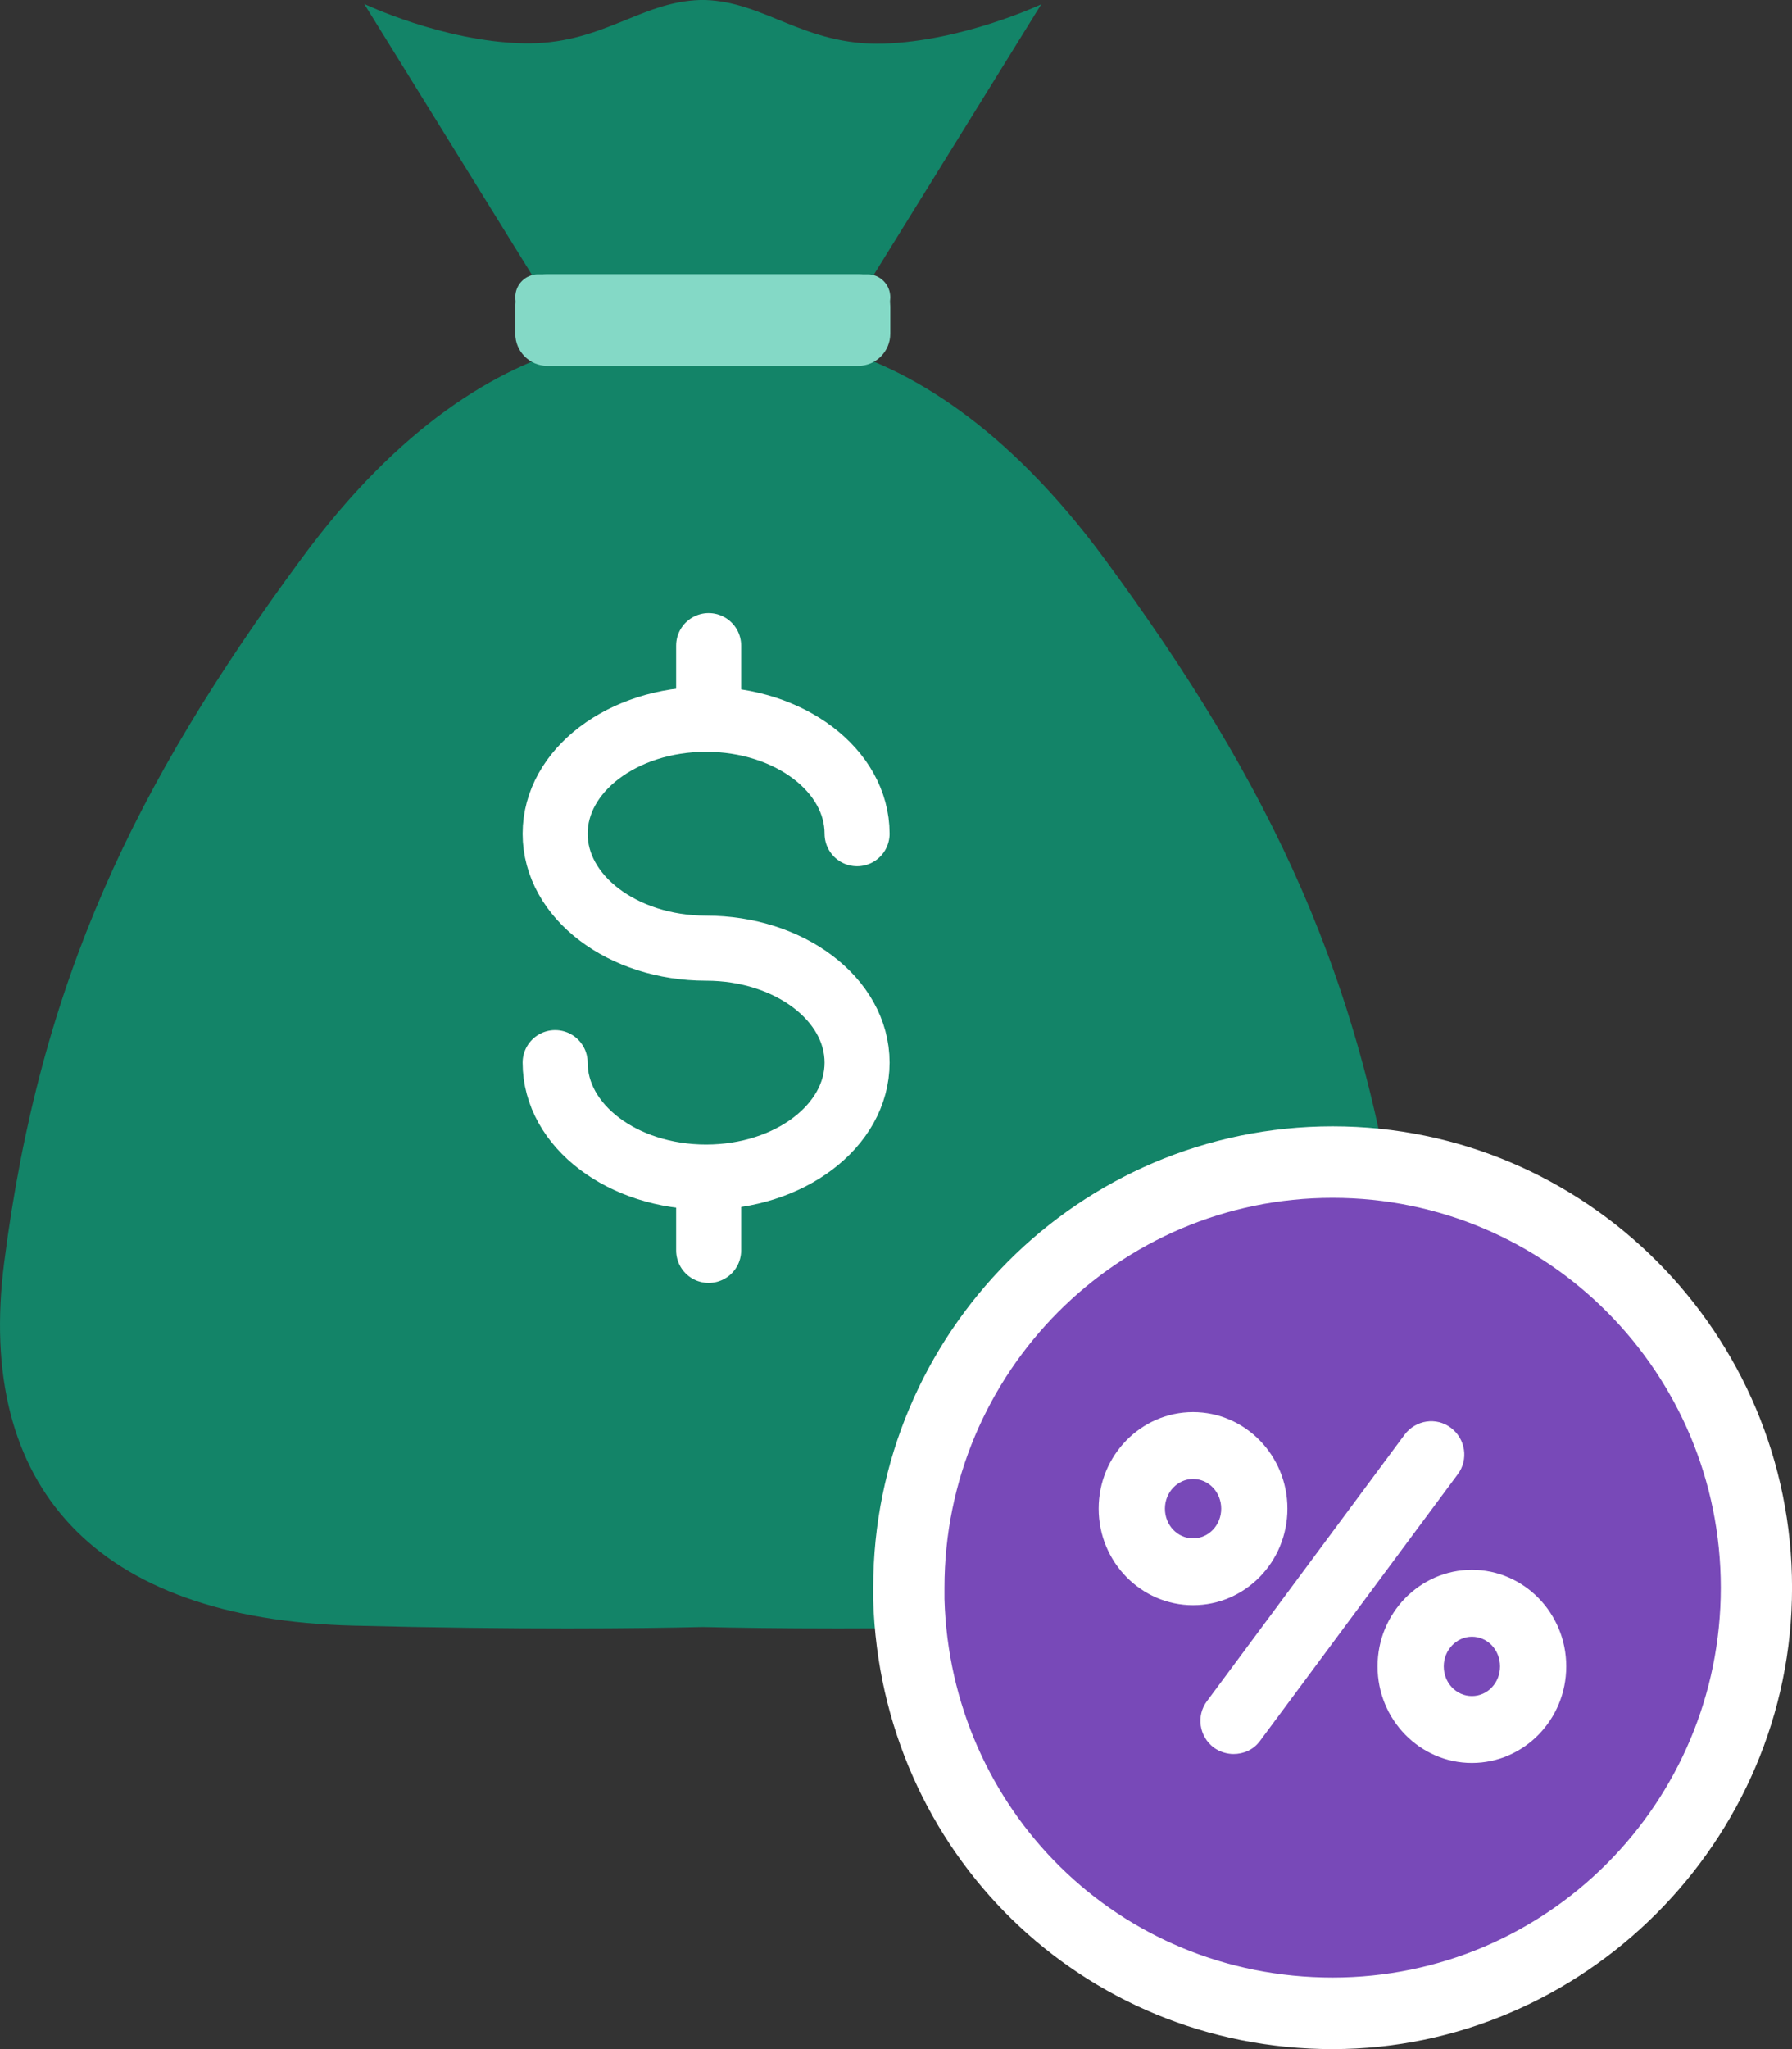 <svg width="42" height="48" viewBox="0 0 42 48" fill="none" xmlns="http://www.w3.org/2000/svg">
<rect x="0" y="0" width="42" height="48" fill="#333333" stroke="none"/>
<g clip-path="url(#clip0_12012_100)">
<path d="M32.843 29.567C32 22.982 29.788 18.391 25.898 13.104C23.57 9.945 21.282 8.613 19.438 8.11H13.512C11.667 8.613 9.372 9.945 7.052 13.104C3.154 18.391 0.942 22.982 0.099 29.567C-0.577 34.821 2.227 37.929 8.279 38.08C12.185 38.181 15.031 38.147 16.475 38.113C17.91 38.147 20.765 38.181 24.671 38.08C30.723 37.929 33.527 34.821 32.851 29.567H32.843Z" fill="#138468"/>
<path d="M19.863 7.432L24.404 0.101C24.404 0.101 22.576 0.964 20.698 1.022C18.861 1.072 17.943 0.05 16.533 0C16.533 0 16.516 0 16.508 0H16.433C16.433 0 16.416 0 16.407 0C14.989 0.042 14.079 1.064 12.243 1.014C10.365 0.964 8.537 0.092 8.537 0.092L13.077 7.423H19.863V7.432Z" fill="#138468"/>
<path d="M20.332 6.426H12.611C12.316 6.426 12.077 6.666 12.077 6.962C12.077 7.259 12.316 7.499 12.611 7.499H20.332C20.627 7.499 20.866 7.259 20.866 6.962C20.866 6.666 20.627 6.426 20.332 6.426Z" fill="#84D9C6"/>
<path d="M20.115 6.426H12.829C12.414 6.426 12.077 6.764 12.077 7.18V7.817C12.077 8.234 12.414 8.571 12.829 8.571H20.115C20.53 8.571 20.866 8.234 20.866 7.817V7.18C20.866 6.764 20.53 6.426 20.115 6.426Z" fill="#84D9C6"/>
<path d="M16.609 15.123V16.413" stroke="white" stroke-width="1.524" stroke-linecap="round" stroke-linejoin="round"/>
<path d="M16.609 28.009V29.291" stroke="white" stroke-width="1.524" stroke-linecap="round" stroke-linejoin="round"/>
<path d="M13.011 24.892C13.011 26.375 14.596 27.573 16.549 27.573C18.503 27.573 20.088 26.375 20.088 24.892C20.088 23.409 18.503 22.211 16.549 22.211C14.596 22.211 13.011 21.013 13.011 19.53C13.011 18.047 14.596 16.849 16.549 16.849C18.503 16.849 20.088 18.047 20.088 19.53" stroke="white" stroke-width="1.524" stroke-linecap="round" stroke-linejoin="round"/>
<path d="M31.233 47.162C25.817 47.162 21.46 42.906 21.301 37.485V37.209C21.301 31.696 25.75 27.221 31.233 27.221C36.717 27.221 41.166 31.696 41.166 37.192C41.166 42.688 36.709 47.162 31.233 47.162Z" fill="#7849B8"/>
<path d="M31.233 28.059C36.258 28.059 40.331 32.148 40.331 37.192C40.331 42.236 36.258 46.324 31.233 46.324C26.209 46.324 22.278 42.378 22.136 37.46V37.192C22.136 32.148 26.209 28.059 31.233 28.059ZM31.233 26.384C25.291 26.384 20.466 31.235 20.466 37.192V37.485C20.642 43.392 25.366 48 31.233 48C37.101 48 42.001 43.149 42.001 37.192C42.001 31.235 37.168 26.384 31.233 26.384Z" fill="white"/>
<path d="M34.498 41.297C33.279 41.297 32.286 40.283 32.286 39.035C32.286 37.787 33.279 36.773 34.498 36.773C35.716 36.773 36.709 37.787 36.709 39.035C36.709 40.283 35.716 41.297 34.498 41.297ZM34.498 38.34C34.139 38.34 33.838 38.65 33.838 39.035C33.838 39.42 34.13 39.73 34.498 39.73C34.865 39.73 35.157 39.42 35.157 39.035C35.157 38.65 34.865 38.34 34.498 38.34ZM27.962 37.602C26.744 37.602 25.75 36.589 25.75 35.34C25.75 34.092 26.744 33.078 27.962 33.078C29.181 33.078 30.174 34.092 30.174 35.34C30.174 36.589 29.181 37.602 27.962 37.602ZM27.962 34.645C27.603 34.645 27.303 34.955 27.303 35.34C27.303 35.726 27.595 36.036 27.962 36.036C28.329 36.036 28.622 35.726 28.622 35.34C28.622 34.955 28.329 34.645 27.962 34.645Z" fill="white"/>
<path d="M28.915 41.088C28.756 41.088 28.589 41.038 28.448 40.937C28.105 40.677 28.03 40.191 28.289 39.848L32.921 33.606C33.18 33.262 33.664 33.187 34.006 33.447C34.349 33.706 34.424 34.192 34.165 34.536L29.533 40.778C29.382 40.987 29.149 41.088 28.907 41.088H28.915Z" fill="white"/>
</g>
<defs>
<clipPath id="clip0_12012_100">
<rect width="42" height="48" fill="white"/>
</clipPath>
</defs>
</svg>
